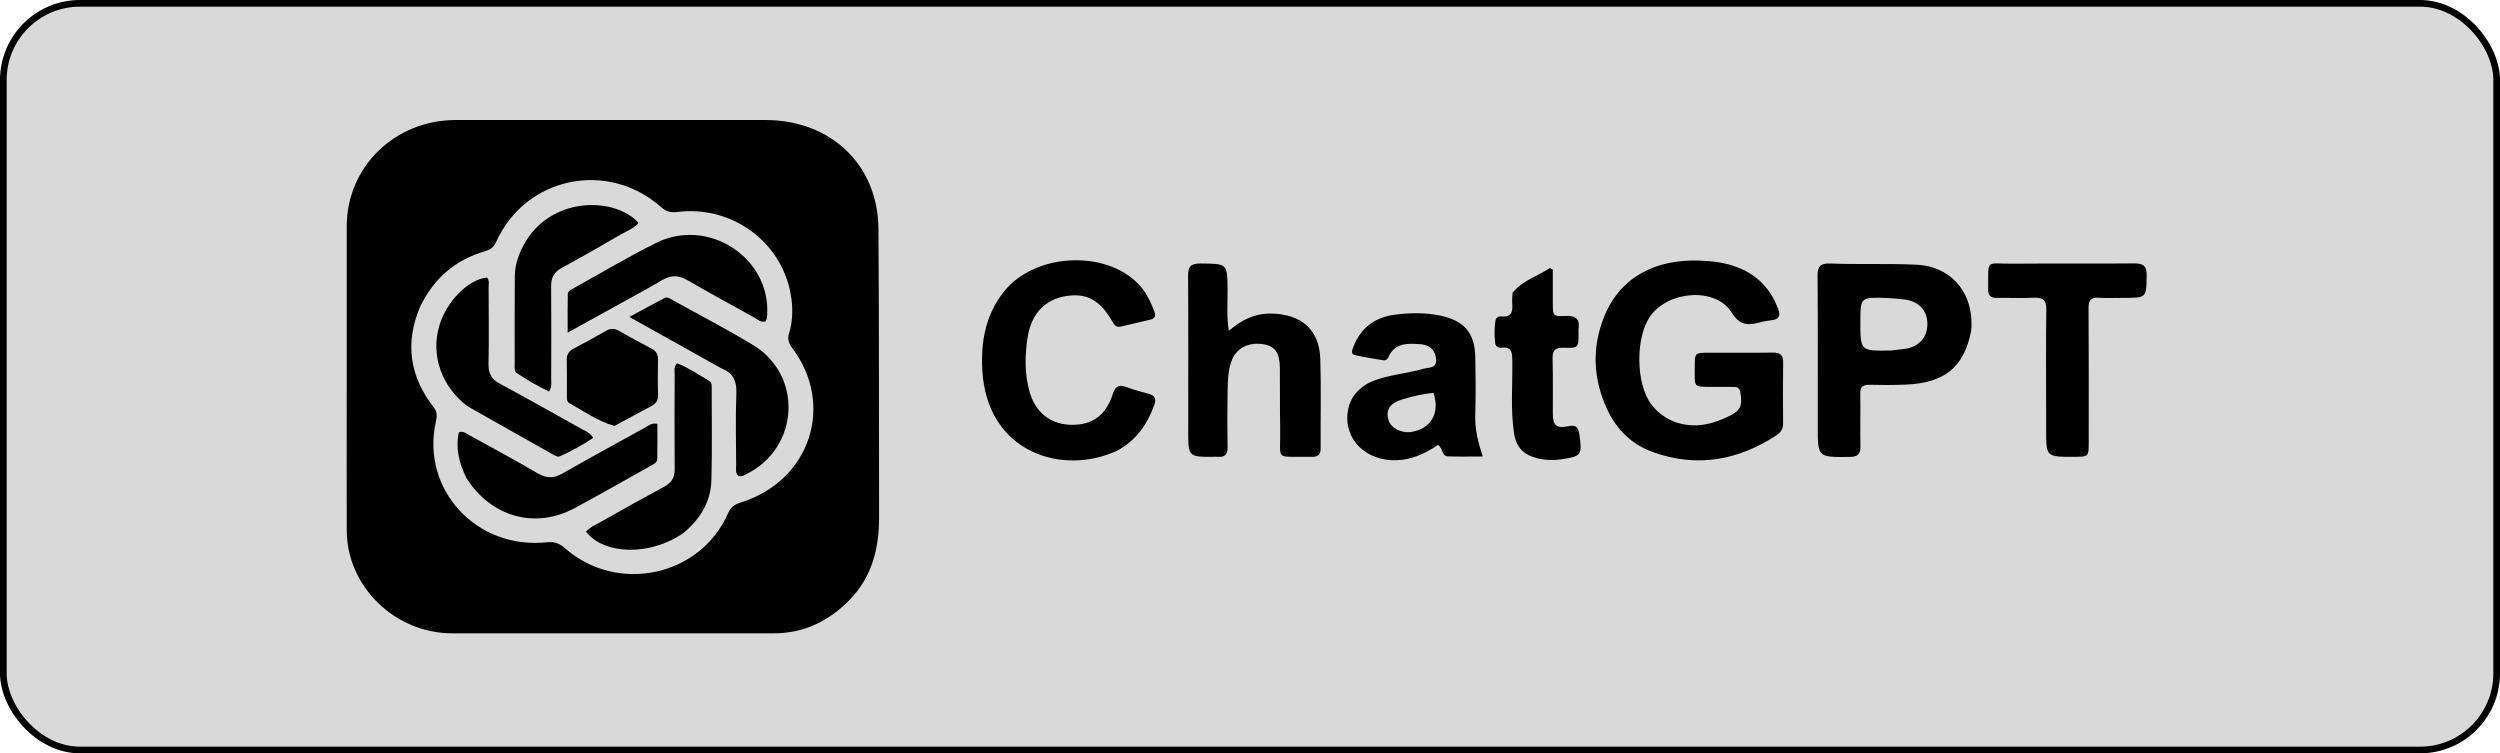 <svg xmlns="http://www.w3.org/2000/svg" width="375" height="113" viewBox="0 0 375 113" fill="none"><rect x="0.5" y="0.5" width="374" height="112" rx="11.5" fill="#D9D9D9" stroke="black"></rect><path d="M52.006 60.849C52.007 51.783 51.998 42.862 52.011 33.942C52.024 25.011 59.225 18.003 68.383 18.001C83.865 17.998 99.346 18.003 114.828 18.004C124.625 18.005 131.698 24.72 131.767 34.318C131.872 48.715 131.83 63.113 131.865 77.51C131.876 82.164 130.859 86.46 127.465 89.954C124.356 93.155 120.623 95.002 116.022 95C99.945 94.992 83.867 95.007 67.79 94.996C59.243 94.99 52.044 87.969 52.012 79.61C51.988 73.405 52.007 67.199 52.006 60.849ZM62.998 46.049C60.725 51.449 61.436 56.474 65.056 61.089C65.626 61.816 65.551 62.465 65.375 63.255C63.118 73.381 71.439 82.465 82.007 81.344C83.195 81.218 83.924 81.517 84.758 82.246C92.662 89.146 105.08 86.458 109.229 76.947C109.631 76.026 110.25 75.648 111.156 75.362C121.557 72.076 125.294 60.694 118.779 52.126C118.248 51.426 118.116 50.818 118.366 49.991C118.952 48.051 118.953 46.029 118.597 44.08C117.111 35.956 109.469 30.793 101.592 31.797C100.656 31.916 99.911 31.742 99.163 31.074C91.192 23.955 78.844 26.525 74.467 36.205C74.116 36.983 73.661 37.428 72.808 37.672C68.314 38.956 65.089 41.715 62.998 46.049ZM257.261 58.028C253.895 58.011 254.216 58.292 254.212 55.084C254.21 52.91 254.217 52.906 256.393 52.905C259.567 52.902 262.742 52.937 265.915 52.887C267.083 52.869 267.492 53.305 267.475 54.424C267.427 57.428 267.441 60.433 267.466 63.437C267.472 64.243 267.184 64.826 266.504 65.272C260.754 69.043 254.599 70.189 247.992 67.835C244.77 66.688 242.487 64.442 241.071 61.387C238.962 56.84 238.756 52.183 240.605 47.547C243.046 41.422 248.499 38.852 254.954 39.089C256.882 39.16 258.802 39.388 260.631 40.1C263.684 41.288 265.672 43.424 266.757 46.43C267.111 47.412 266.801 47.893 265.774 48.029C265.185 48.106 264.592 48.192 264.021 48.345C262.223 48.83 260.978 48.867 259.727 46.849C257.4 43.098 250.365 43.556 247.595 47.349C245.293 50.5 245.343 57.537 247.689 60.651C249.65 63.254 253.016 64.379 256.451 63.514C257.356 63.286 258.242 62.939 259.09 62.549C261.078 61.636 261.392 60.964 261.058 58.884C260.961 58.283 260.675 58.035 260.086 58.036C259.193 58.038 258.3 58.031 257.261 58.028ZM295.667 49.657C294.585 55.119 291.675 57.469 285.774 57.694C283.991 57.763 282.202 57.768 280.418 57.718C279.374 57.689 279.025 58.084 279.041 59.08C279.084 61.695 279.009 64.313 279.066 66.929C279.092 68.114 278.671 68.531 277.434 68.542C272.668 68.584 272.669 68.62 272.667 64.039C272.666 56.479 272.692 48.92 272.635 41.361C272.624 39.977 273.049 39.473 274.494 39.527C278.851 39.689 283.21 39.499 287.575 39.712C292.146 39.934 295.865 43.287 295.727 48.95C295.722 49.144 295.702 49.337 295.667 49.657ZM283.753 52.572C284.39 52.492 285.028 52.413 285.665 52.332C287.835 52.057 289.139 50.61 289.105 48.515C289.073 46.507 287.762 45.151 285.601 44.918C284.717 44.822 283.831 44.723 282.943 44.695C279.056 44.57 279.055 44.58 279.054 48.324C279.053 52.663 279.053 52.663 283.753 52.572H283.753ZM167.616 67.583C159.442 71.408 148.043 67.987 147.347 55.526C147.112 51.327 147.804 47.313 150.511 43.839C155.312 37.676 166.737 37.385 171.372 43.321C172.162 44.333 172.674 45.484 173.134 46.668C173.404 47.364 173.274 47.779 172.502 47.957C171.055 48.291 169.612 48.64 168.166 48.979C167.614 49.108 167.262 48.937 166.967 48.416C165.053 45.026 163.068 43.916 159.914 44.411C156.796 44.9 154.696 47.029 154.144 50.596C153.72 53.332 153.67 56.113 154.449 58.818C155.448 62.29 158.21 64.094 161.871 63.663C164.633 63.337 166.149 61.527 166.91 59.113C167.308 57.851 167.875 57.637 169.048 58.09C170.105 58.497 171.221 58.762 172.317 59.071C173.209 59.322 173.48 59.792 173.159 60.696C172.132 63.586 170.496 65.988 167.616 67.583ZM178.236 64.627C178.237 56.775 178.266 49.068 178.213 41.361C178.203 39.977 178.634 39.509 180.074 39.522C184.123 39.56 184.102 39.505 184.136 43.491C184.152 45.467 183.97 47.454 184.324 49.625C186.215 47.998 188.202 46.995 190.68 47.036C195.208 47.112 197.909 49.446 198.046 53.863C198.184 58.319 198.067 62.781 198.096 67.241C198.103 68.172 197.742 68.545 196.785 68.525C190.971 68.403 192.139 69.355 192.028 64.183C191.963 61.179 192.016 58.173 191.98 55.168C191.953 52.894 191.23 51.905 189.492 51.631C187.322 51.288 185.489 52.19 184.767 54.049C184.196 55.518 184.171 57.091 184.14 58.635C184.084 61.445 184.093 64.258 184.136 67.069C184.152 68.116 183.783 68.627 182.675 68.519C182.479 68.499 182.279 68.518 182.08 68.519C178.24 68.539 178.24 68.539 178.236 64.628V64.627ZM212.511 51.595C210.644 51.467 209.094 51.72 208.294 53.512C208.146 53.843 207.882 54.104 207.489 54.039C206.074 53.806 204.651 53.591 203.257 53.265C202.538 53.097 202.833 52.499 202.998 52.059C204.076 49.183 206.252 47.57 209.295 47.194C211.503 46.921 213.751 46.871 215.959 47.324C219.638 48.078 221.217 49.903 221.293 53.587C221.353 56.494 221.373 59.404 221.285 62.309C221.223 64.37 221.699 66.32 222.418 68.473C220.53 68.473 218.861 68.517 217.196 68.457C216.231 68.422 216.495 67.257 215.688 66.747C214.109 67.824 212.339 68.719 210.281 68.972C205.761 69.528 202.038 66.677 202.088 62.632C202.121 59.95 203.676 57.913 206.403 56.976C208.705 56.185 211.154 55.995 213.482 55.323C214.25 55.102 215.479 55.291 215.42 53.988C215.36 52.675 214.633 51.827 213.234 51.645C213.037 51.62 212.838 51.615 212.511 51.595M215.017 58.943C213.43 59.055 211.899 59.454 210.389 59.9C208.487 60.462 207.837 61.457 208.257 62.956C208.608 64.21 210.182 65.035 211.738 64.783C214.619 64.316 216.044 61.97 215.017 58.943ZM306.92 61.721C306.92 56.535 306.872 51.493 306.948 46.453C306.97 45.021 306.46 44.588 305.057 44.66C303.226 44.754 301.387 44.651 299.551 44.685C298.61 44.702 298.212 44.357 298.223 43.412C298.281 38.711 297.71 39.594 301.967 39.553C308.019 39.495 314.073 39.575 320.125 39.51C321.551 39.495 322.021 39.927 321.999 41.329C321.948 44.678 322.011 44.678 318.546 44.68C317.305 44.68 316.061 44.739 314.826 44.661C313.654 44.588 313.276 45.016 313.283 46.159C313.327 52.897 313.308 59.634 313.307 66.372C313.306 68.512 313.302 68.512 311.084 68.52C306.922 68.535 306.922 68.535 306.92 64.484L306.92 61.721ZM226.888 43.902C228.429 42.039 230.637 41.425 232.477 40.21L232.921 40.442C232.921 42.112 232.918 43.782 232.921 45.452C232.925 47.392 232.931 47.476 234.846 47.392C236.336 47.327 236.995 47.82 236.787 49.296C236.753 49.534 236.782 49.78 236.782 50.022C236.774 52.144 236.772 52.222 234.55 52.163C233.204 52.126 232.851 52.612 232.888 53.854C232.969 56.613 232.901 59.376 232.925 62.137C232.939 63.791 233.46 64.288 235.11 63.951C236.31 63.706 236.733 63.916 236.906 65.174C237.336 68.283 237.287 68.427 234.147 68.905C232.999 69.079 231.873 69.028 230.753 68.773C228.534 68.267 227.42 67.126 227.095 64.918C226.563 61.303 226.911 57.662 226.845 54.034C226.824 52.882 226.778 51.978 225.225 52.156C224.733 52.212 224.328 51.96 224.271 51.44C224.149 50.331 224.142 49.216 224.316 48.11C224.387 47.662 224.743 47.415 225.171 47.46C226.8 47.632 226.936 46.679 226.832 45.475C226.791 44.995 226.852 44.507 226.888 43.902Z" fill="black"></path><path d="M108.146 55.217C103.635 52.697 99.219 50.231 94.402 47.542C96.412 46.457 98.028 45.559 99.672 44.714C100.112 44.487 100.529 44.812 100.917 45.027C104.928 47.255 109.008 49.373 112.934 51.735C120.404 56.228 119.94 66.987 112.177 71.008C111.75 71.23 111.331 71.526 110.779 71.415C110.255 70.959 110.425 70.342 110.423 69.787C110.407 66.161 110.318 62.531 110.455 58.909C110.523 57.107 109.94 55.931 108.146 55.217ZM69.969 71.715C68.856 69.448 68.3 67.21 68.837 64.841C69.535 64.617 69.913 65.01 70.324 65.236C73.78 67.14 77.259 69.006 80.661 70.999C81.982 71.772 83.064 71.771 84.378 71.02C88.485 68.669 92.644 66.403 96.79 64.117C97.288 63.842 97.736 63.386 98.603 63.579C98.603 65.316 98.628 67.085 98.588 68.853C98.577 69.395 98.056 69.623 97.621 69.865C93.831 71.977 90.066 74.132 86.249 76.196C80.317 79.403 73.687 77.585 69.969 71.715V71.715Z" fill="black"></path><path d="M70.156 60.96C66.218 57.999 64.586 53.292 65.896 48.864C66.984 45.188 70.259 41.878 73.063 41.633C73.448 42.095 73.29 42.651 73.292 43.165C73.308 46.997 73.353 50.83 73.278 54.661C73.25 56.056 73.762 56.9 75.002 57.568C79.135 59.795 83.227 62.097 87.322 64.39C87.867 64.695 88.515 64.891 88.978 65.68C87.408 66.743 85.747 67.647 84.015 68.431C83.623 68.608 83.237 68.343 82.896 68.151C78.645 65.762 74.398 63.365 70.156 60.96ZM91.88 46.176C89.637 47.416 87.393 48.657 85.15 49.896C85.15 47.72 85.128 45.912 85.166 44.105C85.175 43.696 85.6 43.48 85.95 43.287C90.1 40.99 94.172 38.541 98.42 36.432C106.202 32.568 115.501 38.581 115.084 47.086C115.066 47.468 115.091 47.862 114.819 48.199C114.135 48.42 113.684 47.931 113.195 47.662C109.818 45.803 106.438 43.946 103.101 42.02C101.803 41.271 100.665 41.224 99.351 42.003C96.931 43.438 94.438 44.756 91.88 46.176ZM102.577 79.905C97.694 83.38 90.658 83.306 87.902 79.753C88.593 78.974 89.582 78.594 90.462 78.093C93.51 76.358 96.574 74.648 99.663 72.984C100.748 72.399 101.212 71.62 101.203 70.41C101.166 65.656 101.185 60.902 101.201 56.148C101.202 55.639 101.033 55.083 101.554 54.487C103.267 55.151 104.8 56.209 106.394 57.144C106.829 57.399 106.755 57.911 106.755 58.345C106.752 62.905 106.833 67.467 106.711 72.024C106.627 75.189 105.106 77.773 102.577 79.905Z" fill="black"></path><path d="M78.919 36.097C83.281 29.2 92.582 29.751 95.777 33.438C95.082 34.286 94.044 34.638 93.132 35.162C90.209 36.839 87.303 38.55 84.331 40.141C83.134 40.781 82.66 41.605 82.671 42.913C82.711 47.552 82.691 52.191 82.678 56.83C82.676 57.395 82.819 57.989 82.362 58.738C80.688 57.91 79.044 57.016 77.498 55.949C77.094 55.669 77.204 55.154 77.204 54.727C77.202 50.281 77.184 45.836 77.224 41.39C77.241 39.513 77.916 37.801 78.919 36.097V36.097Z" fill="black"></path><path d="M92.179 63.887C89.627 63.185 87.6 61.688 85.413 60.48C84.975 60.237 85.034 59.728 85.033 59.298C85.029 57.526 85.062 55.753 85.017 53.981C84.996 53.154 85.336 52.654 86.079 52.268C87.699 51.422 89.302 50.544 90.885 49.636C91.561 49.249 92.153 49.233 92.833 49.618C94.464 50.543 96.107 51.449 97.773 52.314C98.492 52.687 98.712 53.211 98.7 53.952C98.672 55.724 98.655 57.498 98.711 59.268C98.737 60.117 98.347 60.583 97.622 60.962C95.829 61.902 94.06 62.885 92.179 63.887Z" fill="black"></path></svg>